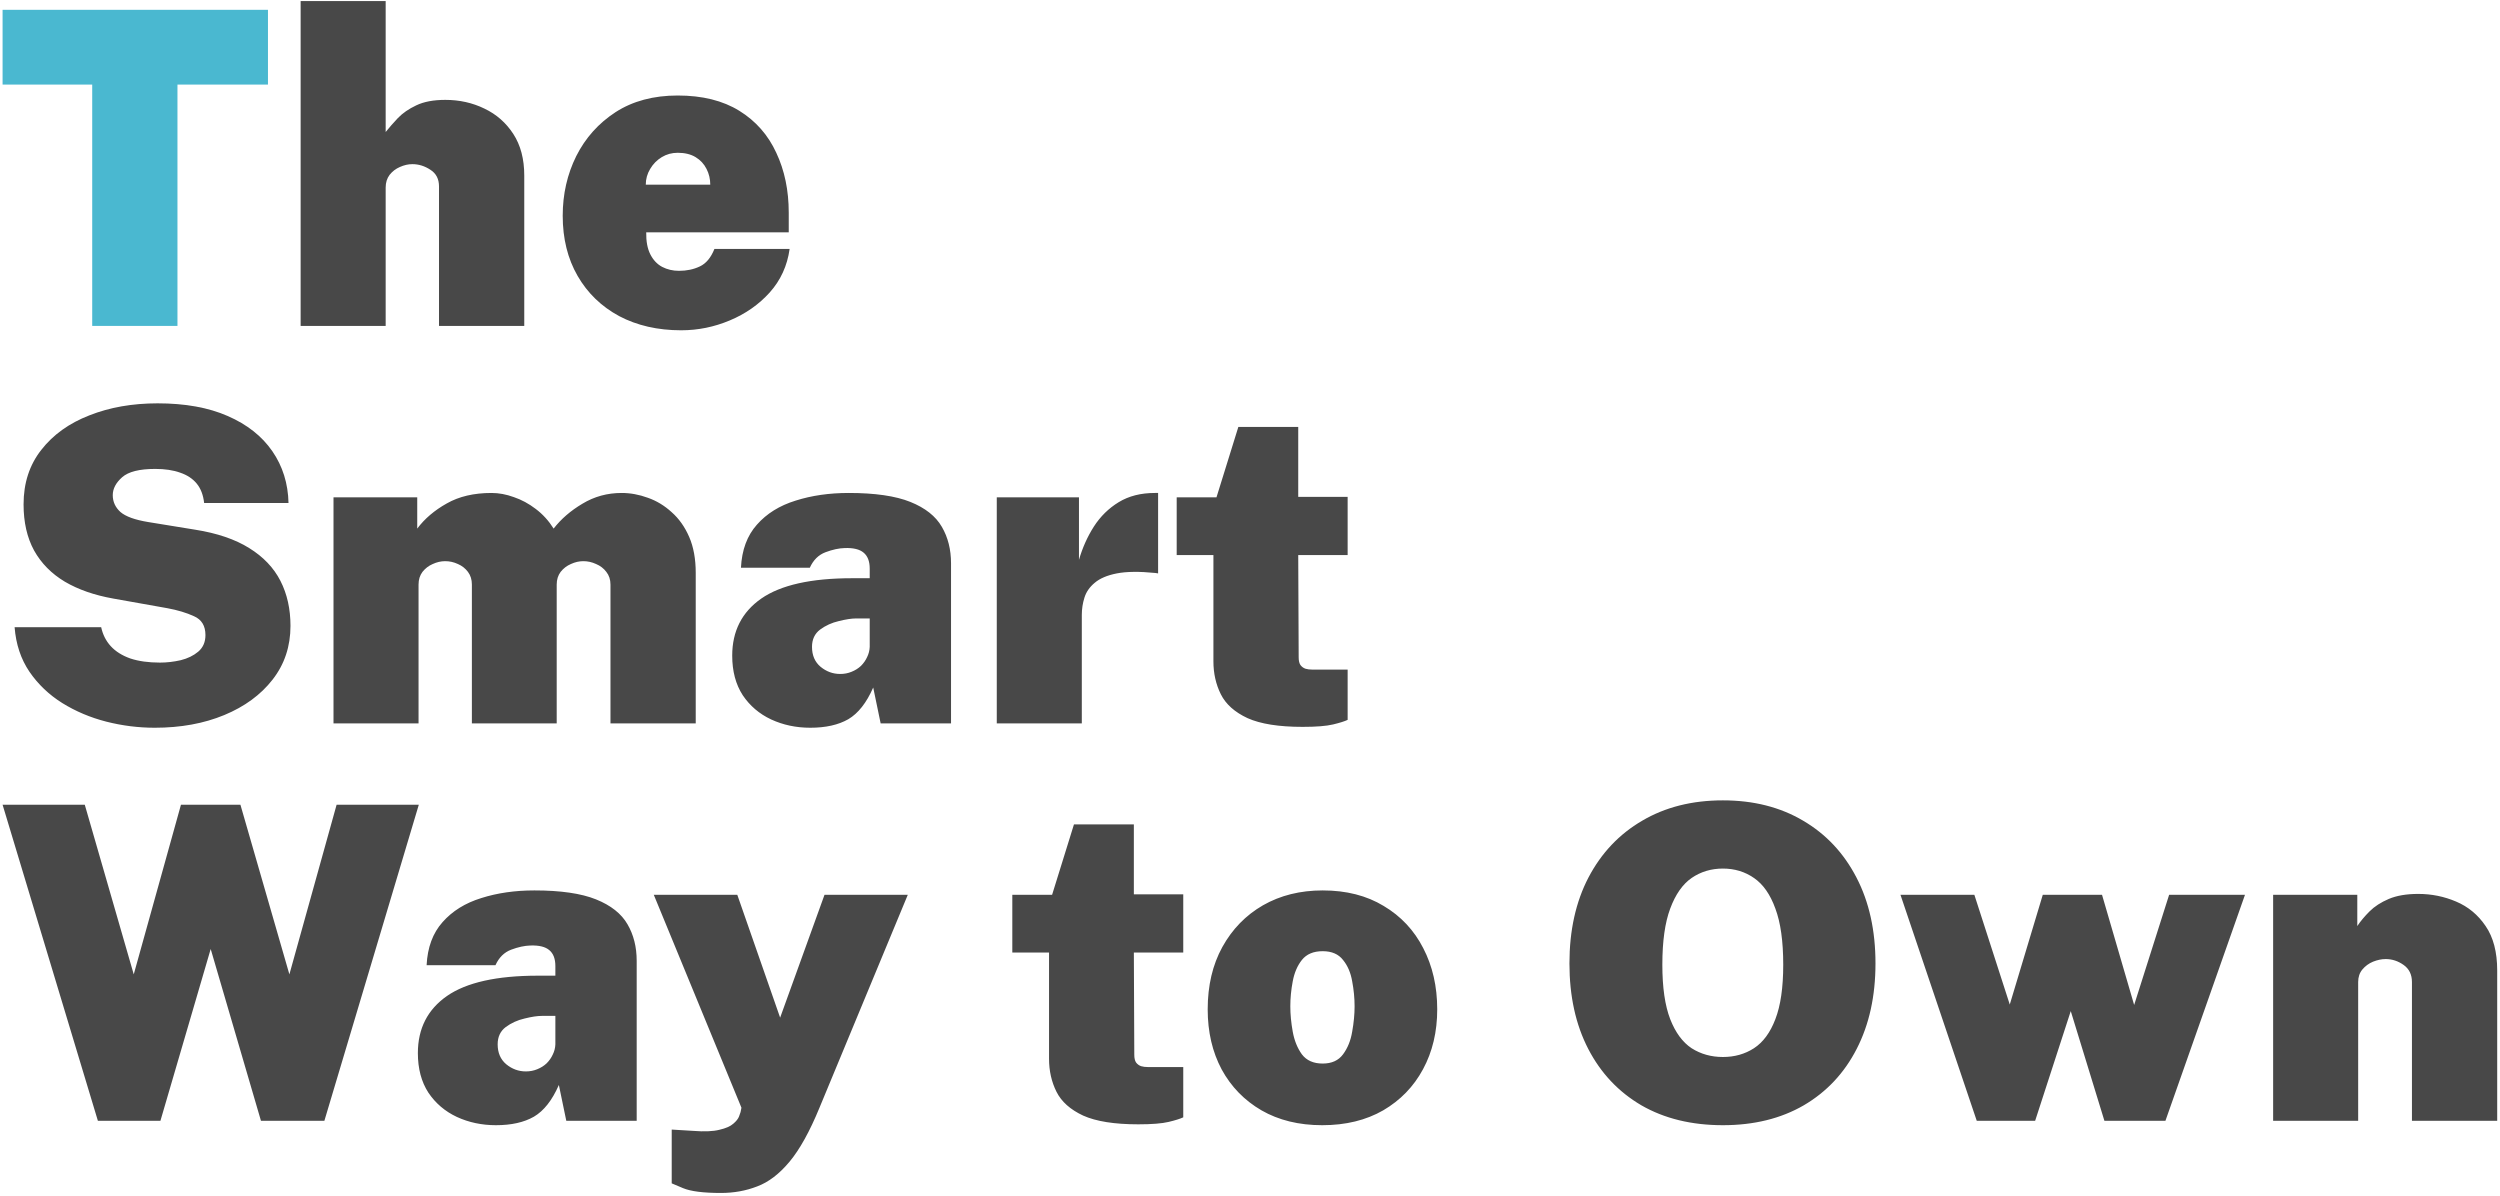 <svg width="629" height="301" viewBox="0 0 629 301" fill="none" xmlns="http://www.w3.org/2000/svg">
<path d="M23.2 82V21.28H0.65V2.47H67.42V21.28H44.65V82H23.2Z" fill="#4AB8D0"/>
<path d="M75.639 82V0.27H97.034V33.215C97.914 32.115 98.941 30.942 100.114 29.695C101.324 28.448 102.864 27.385 104.734 26.505C106.641 25.588 109.079 25.13 112.049 25.13C115.606 25.13 118.887 25.863 121.894 27.33C124.901 28.76 127.321 30.887 129.154 33.71C130.987 36.533 131.904 40.017 131.904 44.16V82H110.454V46.91C110.454 45.04 109.739 43.647 108.309 42.73C106.879 41.777 105.357 41.3 103.744 41.3C102.717 41.3 101.672 41.538 100.609 42.015C99.582 42.455 98.721 43.115 98.024 43.995C97.364 44.875 97.034 45.938 97.034 47.185V82H75.639ZM171.388 83.1C165.485 83.1 160.278 81.908 155.768 79.525C151.295 77.105 147.811 73.732 145.318 69.405C142.825 65.078 141.578 60.037 141.578 54.28C141.578 48.853 142.715 43.848 144.988 39.265C147.298 34.682 150.598 30.997 154.888 28.21C159.215 25.423 164.421 24.03 170.508 24.03C176.705 24.03 181.875 25.313 186.018 27.88C190.161 30.447 193.26 33.967 195.313 38.44C197.403 42.877 198.448 47.9 198.448 53.51V58.46H162.588C162.551 60.733 162.9 62.585 163.633 64.015C164.366 65.445 165.356 66.49 166.603 67.15C167.886 67.81 169.298 68.14 170.838 68.14C172.781 68.14 174.523 67.773 176.063 67.04C177.64 66.307 178.868 64.84 179.748 62.64H198.668C198.081 66.857 196.413 70.505 193.663 73.585C190.913 76.628 187.558 78.975 183.598 80.625C179.675 82.275 175.605 83.1 171.388 83.1ZM162.478 46.47H178.703C178.703 45.04 178.391 43.72 177.768 42.51C177.145 41.263 176.228 40.273 175.018 39.54C173.808 38.807 172.305 38.44 170.508 38.44C169.041 38.44 167.703 38.807 166.493 39.54C165.283 40.273 164.311 41.263 163.578 42.51C162.845 43.72 162.478 45.04 162.478 46.47ZM38.93 183.1C34.823 183.1 30.753 182.587 26.72 181.56C22.723 180.533 19.038 178.975 15.665 176.885C12.328 174.795 9.578 172.173 7.415 169.02C5.252 165.83 4.005 162.09 3.675 157.8H25.455C25.858 159.67 26.665 161.265 27.875 162.585C29.085 163.905 30.717 164.932 32.77 165.665C34.86 166.362 37.353 166.71 40.25 166.71C41.973 166.71 43.715 166.508 45.475 166.105C47.235 165.665 48.702 164.95 49.875 163.96C51.085 162.933 51.69 161.54 51.69 159.78C51.69 157.47 50.737 155.893 48.83 155.05C46.923 154.17 44.668 153.492 42.065 153.015L28.48 150.595C23.75 149.752 19.698 148.34 16.325 146.36C12.952 144.343 10.367 141.722 8.57 138.495C6.81 135.268 5.93 131.4 5.93 126.89C5.93 121.537 7.415 116.972 10.385 113.195C13.355 109.382 17.388 106.485 22.485 104.505C27.582 102.488 33.302 101.48 39.645 101.48C46.575 101.48 52.46 102.543 57.3 104.67C62.177 106.797 65.917 109.748 68.52 113.525C71.123 117.302 72.48 121.647 72.59 126.56H51.36C51.14 124.543 50.517 122.912 49.49 121.665C48.463 120.418 47.07 119.502 45.31 118.915C43.587 118.292 41.497 117.98 39.04 117.98C35.08 117.98 32.312 118.677 30.735 120.07C29.158 121.463 28.37 122.967 28.37 124.58C28.37 126.23 29.012 127.642 30.295 128.815C31.615 129.952 33.943 130.795 37.28 131.345L49.105 133.27C54.642 134.15 59.17 135.69 62.69 137.89C66.247 140.09 68.868 142.84 70.555 146.14C72.242 149.44 73.085 153.217 73.085 157.47C73.085 162.64 71.582 167.15 68.575 171C65.605 174.813 61.553 177.783 56.42 179.91C51.287 182.037 45.457 183.1 38.93 183.1ZM83.91 182V125.13H104.976V132.995C106.846 130.502 109.321 128.393 112.401 126.67C115.481 124.91 119.239 124.03 123.676 124.03C125.509 124.03 127.379 124.378 129.286 125.075C131.229 125.735 133.062 126.725 134.786 128.045C136.546 129.365 138.049 131.015 139.296 132.995C141.166 130.575 143.586 128.485 146.556 126.725C149.526 124.928 152.807 124.03 156.401 124.03C158.601 124.03 160.801 124.433 163.001 125.24C165.201 126.01 167.199 127.22 168.996 128.87C170.829 130.483 172.296 132.555 173.396 135.085C174.496 137.615 175.046 140.64 175.046 144.16V182H153.596V147.075C153.596 145.828 153.247 144.765 152.551 143.885C151.891 143.005 151.029 142.345 149.966 141.905C148.939 141.428 147.876 141.19 146.776 141.19C145.712 141.19 144.667 141.428 143.641 141.905C142.614 142.345 141.752 143.005 141.056 143.885C140.396 144.765 140.066 145.828 140.066 147.075V182H118.726V147.075C118.726 145.828 118.396 144.765 117.736 143.885C117.076 143.005 116.232 142.345 115.206 141.905C114.179 141.428 113.116 141.19 112.016 141.19C110.952 141.19 109.907 141.428 108.881 141.905C107.854 142.345 106.992 143.005 106.296 143.885C105.636 144.765 105.306 145.828 105.306 147.075V182H83.91ZM203.86 183.1C200.303 183.1 197.021 182.403 194.015 181.01C191.045 179.617 188.661 177.582 186.865 174.905C185.105 172.192 184.225 168.873 184.225 164.95C184.225 158.79 186.663 154.005 191.54 150.595C196.453 147.185 204.08 145.48 214.42 145.48H218.82V143.06C218.82 141.227 218.306 139.888 217.28 139.045C216.29 138.202 214.713 137.817 212.55 137.89C211.083 137.927 209.47 138.275 207.71 138.935C205.95 139.595 204.63 140.897 203.75 142.84H186.425C186.645 138.367 187.983 134.755 190.44 132.005C192.896 129.218 196.141 127.202 200.175 125.955C204.208 124.672 208.663 124.03 213.54 124.03C220.14 124.03 225.31 124.782 229.05 126.285C232.79 127.788 235.43 129.878 236.97 132.555C238.51 135.195 239.28 138.257 239.28 141.74V182H221.57L219.7 172.98C218.013 176.83 215.923 179.488 213.43 180.955C210.936 182.385 207.746 183.1 203.86 183.1ZM211.395 169.57C212.421 169.57 213.375 169.387 214.255 169.02C215.171 168.653 215.96 168.158 216.62 167.535C217.28 166.875 217.793 166.142 218.16 165.335C218.563 164.528 218.783 163.667 218.82 162.75V155.6H215.41C214.273 155.6 212.825 155.82 211.065 156.26C209.305 156.663 207.728 157.378 206.335 158.405C204.978 159.432 204.3 160.88 204.3 162.75C204.3 164.877 205.015 166.545 206.445 167.755C207.911 168.965 209.561 169.57 211.395 169.57ZM250.788 182V125.13H271.468V140.86C272.348 137.817 273.595 135.03 275.208 132.5C276.858 129.933 278.948 127.88 281.478 126.34C284.008 124.8 287.033 124.03 290.553 124.03C290.81 124.03 291.012 124.03 291.158 124.03C291.305 124.03 291.378 124.03 291.378 124.03V144.27C291.268 144.233 291.158 144.215 291.048 144.215C290.975 144.215 290.847 144.197 290.663 144.16C286.667 143.757 283.44 143.793 280.983 144.27C278.563 144.747 276.712 145.535 275.428 146.635C274.145 147.698 273.283 148.945 272.843 150.375C272.403 151.768 272.183 153.217 272.183 154.72V182H250.788ZM327.736 182.88C321.759 182.88 317.139 182.147 313.876 180.68C310.649 179.177 308.413 177.178 307.166 174.685C305.919 172.192 305.296 169.423 305.296 166.38V139.65H296.056V125.13H306.066L311.566 107.42H326.636V125.02H339.066V139.65H326.636L326.746 165.39C326.746 166.233 326.893 166.875 327.186 167.315C327.516 167.755 327.938 168.067 328.451 168.25C328.964 168.397 329.533 168.47 330.156 168.47H339.066V181.12C338.296 181.487 337.068 181.872 335.381 182.275C333.694 182.678 331.146 182.88 327.736 182.88ZM24.63 282L0.65 202.47H21.33L33.65 245.15L45.53 202.47H60.49L72.81 245.15L84.69 202.47H105.37L81.61 282H65.66L53.01 238.77L40.36 282H24.63ZM124.771 283.1C121.215 283.1 117.933 282.403 114.926 281.01C111.956 279.617 109.573 277.582 107.776 274.905C106.016 272.192 105.136 268.873 105.136 264.95C105.136 258.79 107.575 254.005 112.451 250.595C117.365 247.185 124.991 245.48 135.331 245.48H139.731V243.06C139.731 241.227 139.218 239.888 138.191 239.045C137.201 238.202 135.625 237.817 133.461 237.89C131.995 237.927 130.381 238.275 128.621 238.935C126.861 239.595 125.541 240.897 124.661 242.84H107.336C107.556 238.367 108.895 234.755 111.351 232.005C113.808 229.218 117.053 227.202 121.086 225.955C125.12 224.672 129.575 224.03 134.451 224.03C141.051 224.03 146.221 224.782 149.961 226.285C153.701 227.788 156.341 229.878 157.881 232.555C159.421 235.195 160.191 238.257 160.191 241.74V282H142.481L140.611 272.98C138.925 276.83 136.835 279.488 134.341 280.955C131.848 282.385 128.658 283.1 124.771 283.1ZM132.306 269.57C133.333 269.57 134.286 269.387 135.166 269.02C136.083 268.653 136.871 268.158 137.531 267.535C138.191 266.875 138.705 266.142 139.071 265.335C139.475 264.528 139.695 263.667 139.731 262.75V255.6H136.321C135.185 255.6 133.736 255.82 131.976 256.26C130.216 256.663 128.64 257.378 127.246 258.405C125.89 259.432 125.211 260.88 125.211 262.75C125.211 264.877 125.926 266.545 127.356 267.755C128.823 268.965 130.473 269.57 132.306 269.57ZM181.377 300.15C176.977 300.15 173.805 299.747 171.862 298.94C169.955 298.133 169.002 297.73 169.002 297.73V284.2L174.447 284.53C177.233 284.75 179.415 284.658 180.992 284.255C182.605 283.888 183.778 283.375 184.512 282.715C185.245 282.092 185.722 281.487 185.942 280.9C186.162 280.313 186.29 279.947 186.327 279.8L186.547 278.7L164.492 225.13H185.502L196.282 256.04L207.447 225.13H228.402L206.182 278.7C203.725 284.677 201.213 289.205 198.647 292.285C196.08 295.365 193.367 297.437 190.507 298.5C187.683 299.6 184.64 300.15 181.377 300.15ZM286.378 282.88C280.402 282.88 275.782 282.147 272.518 280.68C269.292 279.177 267.055 277.178 265.808 274.685C264.562 272.192 263.938 269.423 263.938 266.38V239.65H254.698V225.13H264.708L270.208 207.42H285.278V225.02H297.708V239.65H285.278L285.388 265.39C285.388 266.233 285.535 266.875 285.828 267.315C286.158 267.755 286.58 268.067 287.093 268.25C287.607 268.397 288.175 268.47 288.798 268.47H297.708V281.12C296.938 281.487 295.71 281.872 294.023 282.275C292.337 282.678 289.788 282.88 286.378 282.88ZM332.675 283.1C326.808 283.1 321.711 281.853 317.385 279.36C313.095 276.867 309.758 273.438 307.375 269.075C305.028 264.675 303.855 259.633 303.855 253.95C303.855 247.973 305.083 242.748 307.54 238.275C310.033 233.765 313.443 230.263 317.77 227.77C322.133 225.277 327.138 224.03 332.785 224.03C338.725 224.03 343.84 225.332 348.13 227.935C352.456 230.502 355.775 234.04 358.085 238.55C360.431 243.06 361.605 248.193 361.605 253.95C361.605 259.597 360.413 264.62 358.03 269.02C355.683 273.383 352.346 276.83 348.02 279.36C343.693 281.853 338.578 283.1 332.675 283.1ZM332.785 267.59C335.058 267.59 336.763 266.82 337.9 265.28C339.073 263.703 339.843 261.797 340.21 259.56C340.613 257.323 340.815 255.197 340.815 253.18C340.815 251.127 340.613 249.037 340.21 246.91C339.843 244.747 339.073 242.95 337.9 241.52C336.763 240.053 335.058 239.32 332.785 239.32C330.475 239.32 328.733 240.053 327.56 241.52C326.423 242.95 325.653 244.747 325.25 246.91C324.846 249.037 324.645 251.127 324.645 253.18C324.645 255.197 324.846 257.323 325.25 259.56C325.653 261.797 326.423 263.703 327.56 265.28C328.733 266.82 330.475 267.59 332.785 267.59ZM433.481 283.1C425.598 283.1 418.759 281.432 412.966 278.095C407.209 274.722 402.754 269.992 399.601 263.905C396.448 257.818 394.871 250.65 394.871 242.4C394.871 234.113 396.466 226.908 399.656 220.785C402.883 214.625 407.393 209.858 413.186 206.485C418.979 203.075 425.744 201.37 433.481 201.37C441.181 201.37 447.909 203.075 453.666 206.485C459.423 209.858 463.896 214.625 467.086 220.785C470.276 226.908 471.871 234.113 471.871 242.4C471.871 250.613 470.294 257.782 467.141 263.905C464.024 269.992 459.588 274.722 453.831 278.095C448.074 281.432 441.291 283.1 433.481 283.1ZM433.481 265.94C436.414 265.94 439.018 265.207 441.291 263.74C443.601 262.237 445.398 259.798 446.681 256.425C448.001 253.015 448.661 248.45 448.661 242.73C448.661 236.827 448.001 232.115 446.681 228.595C445.398 225.038 443.601 222.472 441.291 220.895C439.018 219.318 436.414 218.53 433.481 218.53C430.548 218.53 427.926 219.318 425.616 220.895C423.343 222.472 421.546 225.038 420.226 228.595C418.906 232.115 418.246 236.827 418.246 242.73C418.246 248.45 418.906 253.015 420.226 256.425C421.546 259.798 423.343 262.237 425.616 263.74C427.926 265.207 430.548 265.94 433.481 265.94ZM497.353 282L478.158 225.13H496.748L505.658 252.74L513.963 225.13H528.868L536.953 252.85L545.753 225.13H564.838L544.818 282H529.473L521.003 254.39L512.038 282H497.353ZM571.92 282V225.13H593.095V232.995C593.901 231.785 594.928 230.557 596.175 229.31C597.421 228.063 599.035 227.018 601.015 226.175C602.995 225.332 605.47 224.91 608.44 224.91C611.776 224.91 614.948 225.552 617.955 226.835C620.998 228.118 623.473 230.172 625.38 232.995C627.323 235.818 628.295 239.54 628.295 244.16V282H606.845V247.075C606.845 245.205 606.148 243.775 604.755 242.785C603.361 241.795 601.858 241.3 600.245 241.3C599.218 241.3 598.155 241.52 597.055 241.96C595.991 242.4 595.093 243.06 594.36 243.94C593.663 244.783 593.315 245.828 593.315 247.075V282H571.92Z" fill="#484848"/>
</svg>
